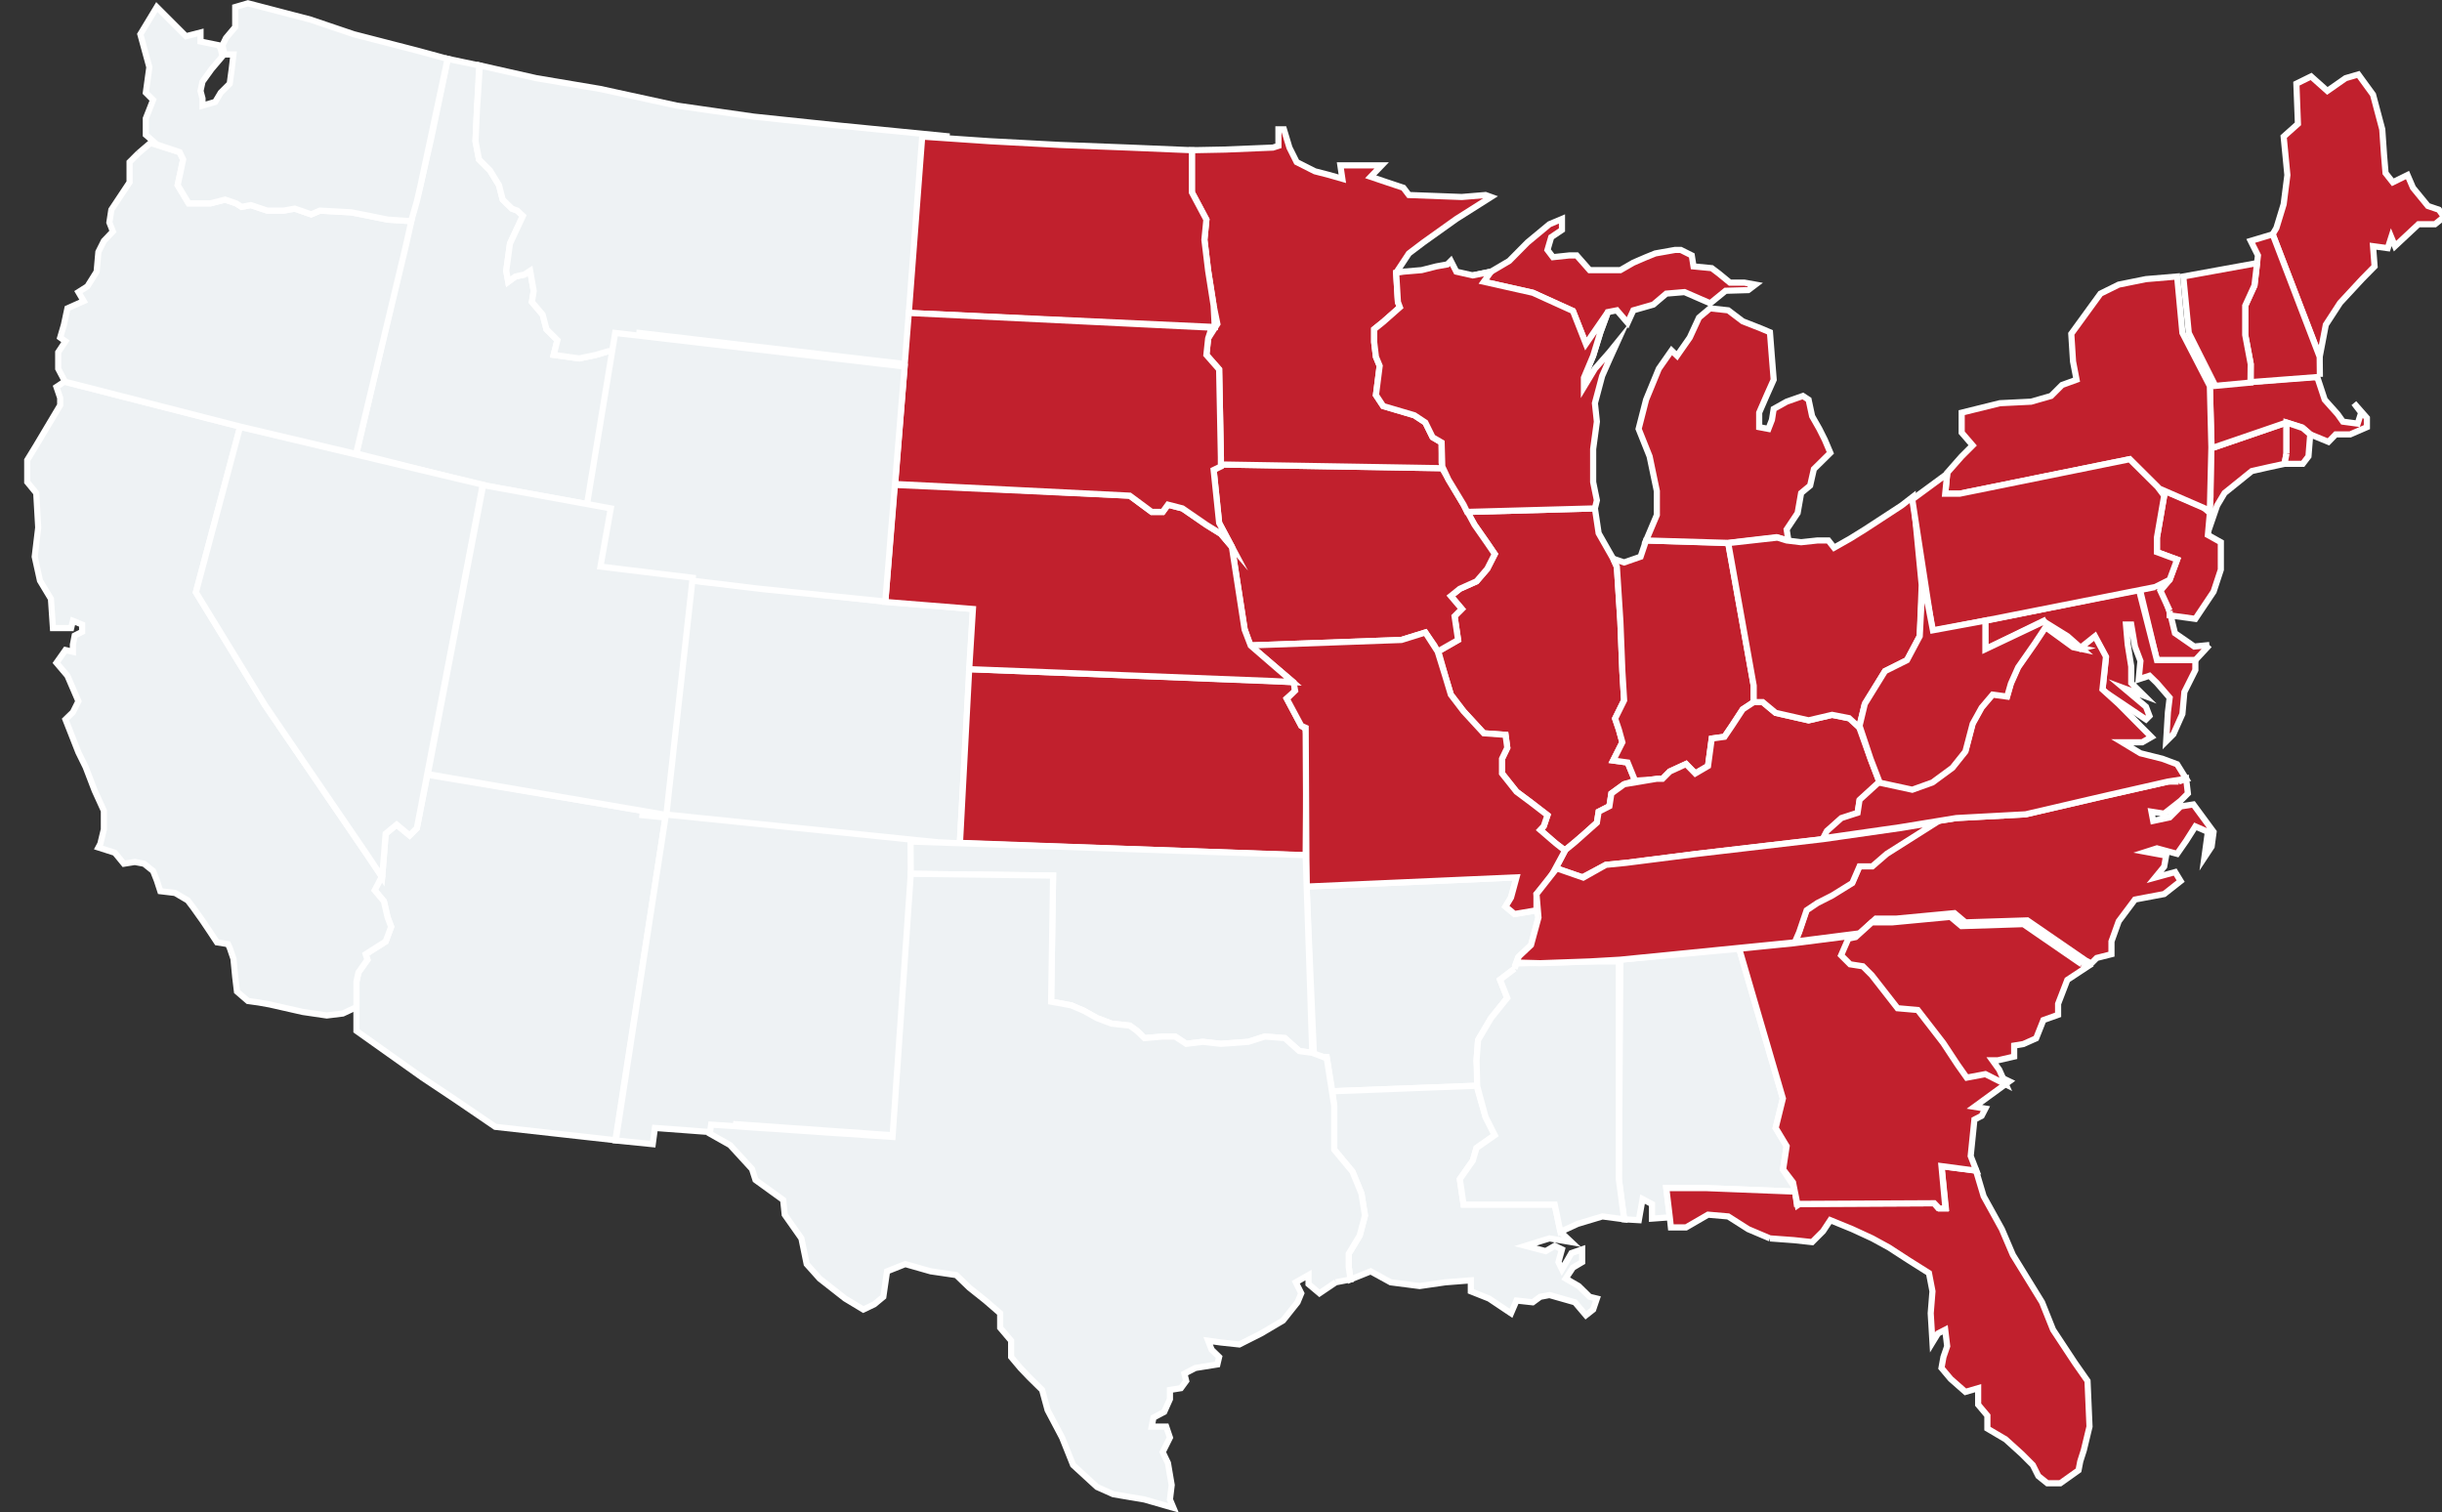 <?xml version="1.0" encoding="UTF-8"?> <svg xmlns="http://www.w3.org/2000/svg" id="svg2" viewBox="0 0 111.19 68.87"><rect x="0" y="0" width="111.19" height="68.87" fill="#333333" stroke="none"/><defs><style> .cls-1 { fill: #c1202d; } .cls-1, .cls-2 { stroke: #fff; stroke-miterlimit: 10; stroke-width: .28px; } .cls-2 { fill: #eef2f4; } </style></defs><polyline id="polyline10" class="cls-2" points="81.76 54.26 77.69 54.1 75.87 54.1 76.03 55.43 75.22 55.49 75.22 54.83 74.79 54.6 74.62 55.56 73.95 55.52 73.71 53.69 73.78 43.7 79.19 43.2 81.18 50.02 80.85 51.36 81.35 52.19 81.18 53.26 81.68 54.02 81.76 54.26"></polyline><polyline id="polyline32" class="cls-2" points="17.18 40.05 17.06 40.54 17.48 41.04 17.65 41.78 17.81 42.2 17.56 42.87 16.65 43.45 16.73 43.7 16.32 44.28 16.23 44.7 16.23 45.86 16.23 46.94 19.23 49.07 20.73 50.07 22.55 51.31 28.02 51.92 30.32 37.09 19.46 35.28 18.98 37.71 18.65 38.04 18.06 37.55 17.56 37.96 17.4 39.95 17.18 40.05"></polyline><polyline id="polyline34" class="cls-2" points="69.96 41.45 68.96 41.62 68.55 41.28 68.8 40.87 69.05 39.95 59.49 40.37 59.83 48.11 60.41 48.13 60.66 49.69 67.23 49.44 67.3 49.19 67.23 48.27 67.3 47.36 67.89 46.36 68.63 45.44 68.3 44.61 68.96 44.11 69.12 43.6 69.72 43.04 70.05 41.78 69.96 41.45"></polyline><polyline id="polyline36" class="cls-2" points="16.23 45.86 16.23 44.7 16.32 44.28 16.73 43.7 16.65 43.45 17.56 42.87 17.81 42.2 17.65 41.78 17.48 41.04 17.06 40.54 17.39 39.91 12.08 32.13 8.92 26.97 10.94 19.43 2.93 17.38 2.57 17.62 2.74 18.12 2.74 18.45 1.65 20.28 1.24 20.95 1.24 21.95 1.65 22.45 1.74 24.02 1.58 25.35 1.82 26.44 2.32 27.27 2.41 28.6 3.24 28.6 3.32 28.27 3.74 28.44 3.74 28.77 3.4 28.94 3.32 29.35 3.32 29.68 2.98 29.6 2.57 30.18 3.07 30.77 3.57 31.93 3.32 32.43 2.98 32.76 3.57 34.26 3.9 34.93 4.31 36 4.73 36.92 4.73 37.76 4.57 38.42 4.48 38.59 5.23 38.83 5.64 39.33 6.14 39.25 6.56 39.33 6.97 39.66 7.14 40.09 7.3 40.58 7.97 40.66 8.55 41 8.8 41.33 9.22 41.92 9.55 42.41 9.88 42.91 10.38 42.99 10.46 43.16 10.63 43.66 10.71 44.49 10.79 45.15 11.29 45.58 11.79 45.65 12.29 45.74 13.79 46.08 14.88 46.24 15.61 46.15 16.23 45.86"></polyline><polyline id="polyline38" class="cls-2" points="30.44 26.31 40.26 27.39 44.3 27.73 43.7 38.4 41.47 38.34 29.25 37.12 30.44 26.31"></polyline><polyline id="polyline40" class="cls-1" points="104.11 20.65 104.11 19.24 100.67 20.42 100.65 22.62 100.54 24.21 100.95 23.02 101.29 22.45 102.53 21.45 103.28 21.28 104.02 21.12 104.11 20.65"></polyline><polyline id="polyline42" class="cls-1" points="100.6 29.37 99.91 29.44 99.03 28.83 98.83 28 98.38 26.63 97.44 26.86 98.21 30.06 99.96 30.06 100.6 29.37"></polyline><polyline id="polyline44" class="cls-1" points="80.59 56.39 79.6 55.97 78.69 55.39 77.77 55.31 76.77 55.89 76.08 55.89 76.03 55.43 75.87 54.1 77.69 54.1 81.74 54.26 81.81 54.82 88.06 54.79 88.25 55.01 88.6 55.01 88.4 53.1 89.97 53.3 90.32 54.47 91.15 55.97 91.65 57.14 92.98 59.3 93.48 60.55 94.47 62.05 95.05 62.88 95.14 64.96 94.88 66.04 94.72 66.54 94.64 66.95 93.81 67.54 93.22 67.54 92.81 67.21 92.56 66.71 92.06 66.21 91.32 65.54 90.49 65.05 90.49 64.46 90.07 63.96 90.07 63.21 89.49 63.38 88.82 62.79 88.4 62.29 88.49 61.79 88.66 61.3 88.57 60.55 88.24 60.72 87.99 61.13 87.91 59.8 87.99 58.8 87.83 57.97 86.91 57.39 86 56.8 85.25 56.39 84.34 55.97 83.34 55.56 83.01 56.06 82.51 56.56 81.68 56.47 80.59 56.39"></polyline><polyline id="polyline46" class="cls-1" points="89.73 48.94 89.32 48.36 88.66 47.36 87.5 45.86 86.58 45.78 85.41 44.28 85 43.87 84.42 43.78 84.01 43.37 84.34 42.61 81.68 42.95 79.19 43.2 81.18 50.02 80.85 51.36 81.35 52.19 81.19 53.25 81.64 53.84 81.85 54.88 81.94 54.82 88.07 54.79 88.3 55.03 88.58 55.03 88.4 53.1 89.99 53.31 89.73 52.64 89.9 50.98 90.23 50.81 90.4 50.48 89.9 50.4 91.49 49.24 90.54 48.78 89.73 48.94"></polyline><polyline id="polyline62" class="cls-2" points="28.92 16.31 28.29 15.99 27.71 15.99 27.13 16.16 26.38 16.32 25.21 16.16 25.38 15.49 24.88 14.99 24.71 14.33 24.22 13.75 24.3 13.25 24.14 12.33 23.88 12.5 23.47 12.59 23.14 12.83 23.05 12.33 23.22 11.09 23.81 9.83 23.55 9.59 23.31 9.5 22.89 9.09 22.72 8.43 22.31 7.76 21.81 7.26 21.65 6.43 21.72 4.93 21.82 2.98 20.39 2.68 19.64 6.27 19.15 8.4 18.71 10.06 16.23 20.65 22 22.1 27.81 23.15 28.92 16.31"></polyline><polyline id="polyline64" class="cls-1" points="73.95 35.71 73.37 36.13 73.28 36.71 72.79 36.96 72.71 37.46 72.09 38.02 71.25 38.72 70.79 38.38 70.13 37.79 70.29 37.62 70.46 37.12 69.72 36.55 69.05 36.05 68.39 35.22 68.39 34.55 68.63 34.05 68.55 33.46 67.56 33.39 66.64 32.39 66.06 31.63 65.81 30.8 65.49 29.66 66.39 29.14 66.23 28.06 66.56 27.73 66.06 27.14 66.47 26.81 67.23 26.47 67.72 25.9 68.06 25.23 67.72 24.73 67.14 23.9 66.8 23.31 72.62 23.15 72.79 24.28 73.45 25.44 73.62 25.81 73.78 28.3 73.87 30.56 73.95 31.89 73.54 32.72 73.71 33.22 73.87 33.8 73.45 34.63 74.11 34.72 74.45 35.55 73.95 35.71"></polyline><polyline id="polyline66" class="cls-1" points="73.45 25.44 73.95 25.61 74.7 25.35 74.95 24.61 78.69 24.73 79.85 31.22 79.85 31.97 79.35 32.3 78.86 33.05 78.52 33.55 77.94 33.63 77.77 34.88 77.19 35.22 76.77 34.79 76.03 35.13 75.7 35.46 74.45 35.55 74.11 34.72 73.45 34.63 73.87 33.8 73.71 33.22 73.54 32.72 73.95 31.89 73.87 30.56 73.78 28.3 73.62 25.81 73.45 25.44"></polyline><polyline id="polyline68" class="cls-1" points="56.67 28.64 56.09 24.9 55.51 23.81 55.26 21.4 55.62 21.15 65.66 21.32 66.64 22.98 67.14 23.9 67.72 24.73 68.06 25.23 67.72 25.9 67.23 26.47 66.47 26.81 66.06 27.14 66.56 27.73 66.23 28.06 66.39 29.14 65.46 29.67 65.31 29.39 64.9 28.8 63.81 29.14 56.92 29.39 56.67 28.64"></polyline><polyline id="polyline70" class="cls-1" points="59.45 33.19 59.25 33.05 58.59 31.8 58.97 31.47 58.92 31.06 44.13 30.47 43.71 38.38 59.45 38.95 59.49 33.6 59.45 33.19"></polyline><polyline id="polyline72" class="cls-1" points="83.18 37.88 83.84 37.29 84.58 37.05 84.67 36.46 85.58 35.63 85.17 34.55 84.65 33.11 84.25 32.72 83.42 32.55 82.35 32.8 80.85 32.46 80.26 31.97 79.85 31.97 79.35 32.3 78.86 33.05 78.52 33.55 77.94 33.63 77.77 34.88 77.19 35.22 76.77 34.79 76.03 35.13 75.7 35.46 75.44 35.46 73.95 35.71 73.37 36.13 73.28 36.71 72.79 36.96 72.71 37.46 71.71 38.35 71.27 38.71 70.84 39.54 72.04 39.95 73.12 39.38 74.04 39.29 77.27 38.88 83.01 38.21 83.18 37.88"></polyline><polyline id="polyline74" class="cls-2" points="71.05 56.09 70.79 54.85 70.38 54.85 66.64 54.85 66.47 53.69 67.06 52.85 67.23 52.27 68.06 51.69 67.64 50.86 67.23 49.44 60.66 49.69 60.75 50.36 60.75 52.35 61.58 53.35 61.99 54.35 62.15 55.35 61.91 56.26 61.41 57.09 61.41 57.68 61.49 58.26 62.41 57.89 63.32 58.39 64.64 58.56 65.81 58.39 66.97 58.3 66.97 58.8 67.8 59.13 68.8 59.8 69.05 59.22 69.79 59.3 70.13 59.05 70.55 58.97 71.71 59.3 72.21 59.89 72.54 59.63 72.71 59.13 72.38 59.05 71.88 58.56 71.29 58.22 71.62 57.72 72.04 57.47 72.04 56.89 71.55 57.06 71.12 57.8 70.96 57.47 71.12 56.89 70.79 56.73 70.38 56.97 69.46 56.73 70.55 56.39 71.55 56.56 71.05 56.09"></polyline><polyline id="polyline76" class="cls-1" points="105.4 15.66 103.48 10.67 103.65 10.38 103.98 9.3 104.15 7.97 103.98 6.22 104.63 5.64 104.56 3.81 105.23 3.48 105.97 4.14 106.8 3.56 107.38 3.39 108.05 4.31 108.47 5.89 108.55 7.05 108.62 7.88 108.95 8.3 109.62 7.97 109.87 8.55 110.55 9.38 111.05 9.55 111.28 9.88 110.87 10.21 110.12 10.21 109.05 11.21 108.88 10.8 108.72 11.3 108.05 11.21 108.12 12.13 107.55 12.71 106.55 13.79 105.9 14.79 105.63 16.2 105.4 15.66"></polyline><polyline id="polyline78" class="cls-1" points="95.39 29.01 95.89 29.94 95.73 31.43 97.71 32.76 97.87 32.6 97.71 32.18 96.71 31.34 97.63 31.68 97.04 31.1 97.04 30.35 96.88 29.35 96.8 28.44 97.04 28.44 97.21 29.44 97.46 30.1 97.38 30.93 97.87 30.77 98.21 31.1 98.79 31.77 98.71 32.43 98.63 33.76 98.96 33.43 99.37 32.51 99.46 31.51 99.96 30.51 99.96 30.06 98.21 30.06 97.39 26.85 90.39 28.27 90.4 29.56 93.05 28.27 93.27 28.68 94.2 29.34 94.81 29.56 95.39 29.01"></polyline><polyline id="polyline80" class="cls-1" points="105.35 17.16 102.19 17.41 100.62 17.56 100.7 20.41 104.11 19.24 104.82 19.46 105.19 19.78 106.02 20.12 106.35 19.78 107.01 19.78 107.77 19.45 107.77 19.03 107.18 18.36 107.51 18.79 107.35 19.29 106.68 19.2 106.44 18.86 105.85 18.2 105.52 17.2 105.35 17.16"></polyline><polyline id="polyline82" class="cls-1" points="67.56 12.83 69.79 13.33 71.62 14.16 72.21 15.66 72.12 17.2 72.54 16.2 72.87 15.13 73.21 14.21 73.62 14.13 74.11 14.7 74.37 14.13 75.28 13.87 75.87 13.37 76.7 13.3 77.87 13.81 78.57 13.24 79.6 13.21 79.93 12.96 79.43 12.87 78.77 12.87 78.27 12.46 77.94 12.21 77.11 12.13 77.03 11.63 76.53 11.38 76.27 11.38 75.37 11.54 74.95 11.71 74.37 11.96 73.78 12.3 73.21 12.3 72.38 12.3 71.79 11.63 71.46 11.63 70.71 11.71 70.46 11.38 70.63 10.8 71.12 10.47 71.12 9.97 70.55 10.21 69.55 11.04 68.72 11.88 67.89 12.37 67.06 12.54 67.56 12.83"></polyline><polyline id="polyline84" class="cls-1" points="78.68 24.72 74.95 24.61 75.44 23.45 75.44 22.36 75.11 20.78 74.61 19.53 74.95 18.2 75.53 16.79 76.11 15.96 76.36 16.2 76.94 15.37 77.36 14.46 77.86 14.04 78.69 14.13 79.35 14.63 80.19 14.96 80.59 15.13 80.68 16.29 80.76 17.29 80.43 18.03 80.1 18.79 80.1 19.45 80.52 19.53 80.68 19.12 80.76 18.62 81.35 18.29 82.09 18.03 82.35 18.2 82.51 18.95 82.84 19.53 83.09 20.03 83.34 20.62 82.59 21.36 82.42 22.11 82.01 22.45 81.85 23.36 81.35 24.11 81.43 24.61 80.89 24.46 78.68 24.72"></polyline><polyline id="polyline86" class="cls-1" points="55.59 20.82 55.51 16.82 54.93 16.16 55.01 15.41 55.43 14.75 55.26 13.92 55.01 12.33 54.84 10.92 54.93 10 54.27 8.76 54.27 6.84 55.8 6.81 57.96 6.72 58.21 6.64 58.21 5.89 58.46 5.89 58.71 6.72 59.04 7.38 59.87 7.8 60.53 7.97 61.12 8.14 61.03 7.53 62.91 7.53 62.41 8.05 63.15 8.3 63.9 8.55 64.15 8.88 66.56 8.97 67.64 8.88 67.89 8.97 66.31 9.97 64.81 11.04 64.15 11.54 63.57 12.42 63.65 13.75 63.74 13.99 62.98 14.66 62.57 14.99 62.57 15.58 62.65 16.25 62.82 16.66 62.65 17.99 62.98 18.49 64.4 18.91 64.9 19.24 65.23 19.91 65.64 20.15 65.64 21.07 65.73 21.32 55.59 21.15 55.59 20.82"></polyline><polyline id="polyline88" class="cls-2" points="68.96 44.11 68.3 44.61 68.63 45.44 67.89 46.36 67.3 47.36 67.23 48.27 67.26 49.46 67.64 50.86 68.06 51.69 67.23 52.27 67.06 52.85 66.47 53.69 66.64 54.85 70.38 54.85 70.79 54.85 71.05 56.09 71.83 55.73 72.96 55.39 73.95 55.52 73.71 53.69 73.71 43.78 72.38 43.78 69.05 43.87 68.96 44.11"></polyline><polyline id="polyline90" class="cls-1" points="70.55 40.04 69.96 40.71 69.96 41.45 68.96 41.62 68.55 41.28 68.8 40.87 69.05 39.95 59.49 40.37 59.45 33.14 59.25 33.05 58.59 31.82 58.97 31.45 58.9 31.07 56.92 29.39 63.81 29.14 64.9 28.8 65.46 29.67 65.81 30.8 66.06 31.63 66.64 32.39 67.56 33.39 68.55 33.46 68.63 34.05 68.39 34.55 68.39 35.22 69.05 36.05 69.72 36.55 70.46 37.12 70.29 37.62 70.13 37.79 70.85 38.41 71.26 38.73 70.55 40.04"></polyline><polyline id="polyline92" class="cls-2" points="21.72 4.93 21.65 6.43 21.81 7.26 22.31 7.76 22.72 8.43 22.89 9.09 23.31 9.5 23.55 9.59 23.81 9.83 23.22 11.09 23.05 12.33 23.14 12.83 23.47 12.59 23.88 12.5 24.14 12.33 24.3 13.25 24.22 13.75 24.71 14.33 24.88 14.99 25.38 15.49 25.21 16.16 26.38 16.32 27.13 16.16 27.71 15.99 28.29 15.99 28.96 16.32 29.11 15.16 42.26 16.7 43.1 6.2 38.22 5.72 34.31 5.31 30.82 4.81 27.33 4.05 24.42 3.56 21.85 2.98 21.72 4.93"></polyline><polyline id="polyline94" class="cls-1" points="56.09 24.9 56.67 28.67 56.95 29.4 58.87 31.06 57.94 31.01 44.13 30.47 44.3 27.73 40.31 27.41 40.73 22.08 51.44 22.57 52.44 23.31 52.94 23.31 53.18 22.98 53.84 23.15 54.93 23.9 55.59 24.31 56.09 24.9"></polyline><polyline id="polyline96" class="cls-2" points="16.71 38.91 12.08 32.13 8.92 26.97 10.93 19.44 21.98 22.07 18.98 37.71 18.65 38.04 18.06 37.55 17.56 37.96 17.4 39.95 16.71 38.91"></polyline><polyline id="polyline98" class="cls-1" points="105.63 17.16 105.62 16.25 103.48 10.67 102.48 10.97 102.81 11.63 102.65 13 102.23 13.92 102.23 15.25 102.48 16.58 102.48 17.4 105.63 17.16"></polyline><polyline id="polyline100" class="cls-1" points="98.79 27.81 98.37 26.9 98.79 26.4 99.13 25.48 98.21 25.14 98.21 24.48 98.54 22.57 98.3 22.24 100.29 23.07 100.62 23.36 100.53 24.36 101.12 24.69 101.12 25.94 100.79 26.94 99.96 28.18 98.79 28.02 98.79 27.81"></polyline><polyline id="polyline102" class="cls-2" points="33.44 51.63 29.82 51.36 29.72 52.1 28.04 51.93 30.32 37.09 42.56 38.34 42.6 39.77 41.74 51.77 33.51 51.19 33.44 51.63"></polyline><polyline id="polyline104" class="cls-1" points="88.66 21.57 88.57 22.48 89.23 22.48 96.97 20.91 98.3 22.24 100.62 23.25 100.69 20.37 100.62 17.58 99.37 15.16 99.13 12.59 97.71 12.71 96.47 12.96 95.64 13.37 94.31 15.2 94.39 16.46 94.55 17.29 93.89 17.53 93.39 18.03 92.48 18.29 91.06 18.36 89.32 18.79 89.32 19.7 89.82 20.28 89.32 20.78 88.66 21.53 88.66 21.57"></polyline><polyline id="polyline106" class="cls-1" points="99.2 35.59 98.71 35.59 95.8 36.25 92.23 37.08 89.07 37.25 88.22 37.38 87.33 37.94 85.91 38.84 85.25 39.41 84.67 39.41 84.34 40.17 83.42 40.74 82.75 41.08 82.26 41.41 81.92 42.41 81.76 42.87 84.67 42.5 85.41 41.83 86.33 41.83 88.99 41.58 89.49 42 92.31 41.91 94.97 43.74 95.22 43.87 95.47 43.62 96.14 43.45 96.14 42.87 96.47 41.95 97.21 40.96 98.54 40.71 99.29 40.12 99.04 39.71 98.13 39.96 98.54 39.46 98.63 38.96 97.71 38.79 98.21 38.63 99.13 38.88 99.54 38.29 99.96 37.63 100.53 37.88 100.37 39.05 100.7 38.55 100.79 37.88 99.87 36.63 99.29 36.72 98.79 37.22 98.04 37.38 97.96 36.96 98.54 37.05 99.29 36.46 99.62 36.13 99.54 35.46 99.2 35.59"></polyline><polyline id="polyline108" class="cls-1" points="55.26 13.92 55.01 12.33 54.84 10.92 54.93 10 54.27 8.76 54.27 6.84 51.4 6.72 48.26 6.6 45.07 6.43 41.99 6.22 41.38 14.25 55.31 14.89 55.26 13.92"></polyline><polyline id="polyline110" class="cls-1" points="84.91 32.05 85.83 30.56 86.83 30.06 87.41 28.97 87.5 26.64 87.11 22.61 86.58 23.02 84.91 24.11 84.25 24.52 83.51 24.94 83.25 24.61 82.75 24.61 82.01 24.69 81.35 24.61 80.93 24.48 78.69 24.73 79.85 31.22 79.85 31.97 80.26 31.97 80.85 32.46 82.35 32.8 83.42 32.55 84.19 32.7 84.65 33.12 84.91 32.05"></polyline><polyline id="polyline112" class="cls-2" points="41.46 38.32 59.45 38.94 59.75 47.94 59.16 47.86 58.5 47.27 57.59 47.2 56.84 47.44 55.59 47.53 54.76 47.44 54.01 47.53 53.51 47.2 52.94 47.2 52.11 47.27 51.77 46.94 51.44 46.7 50.61 46.61 49.95 46.36 49.36 46.03 48.78 45.78 47.86 45.61 47.95 39.87 41.47 39.79 41.46 38.32"></polyline><polyline id="polyline114" class="cls-2" points="6.31 6.97 5.9 7.38 5.9 8.3 5.07 9.55 4.98 10.13 5.14 10.54 4.73 10.97 4.48 11.47 4.4 12.37 3.98 13.04 3.57 13.3 3.81 13.71 3.07 14.04 2.91 14.79 2.74 15.37 2.98 15.54 2.65 16.04 2.65 16.79 2.96 17.38 10.96 19.43 16.21 20.67 18.48 11.19 18.73 10.07 17.65 10 16.82 9.83 16 9.67 14.57 9.59 14.17 9.76 13.42 9.5 12.92 9.59 12.17 9.59 11.42 9.34 11 9.42 10.75 9.26 10.25 9.09 9.58 9.26 8.59 9.26 8.09 8.43 8.34 7.26 8.18 6.93 6.85 6.51 6.31 6.97"></polyline><polyline id="polyline116" class="cls-1" points="98.13 26.73 87.99 28.73 87.07 22.74 88.66 21.57 88.57 22.48 89.23 22.48 96.97 20.91 98.24 22.17 98.54 22.57 98.21 24.48 98.21 25.14 99.13 25.48 98.79 26.4 98.13 26.73"></polyline><polyline id="polyline118" class="cls-1" points="104.11 20.65 104.11 19.24 104.35 19.32 104.85 19.49 105.19 19.78 105.11 20.78 104.85 21.12 104.02 21.12 104.11 20.65"></polyline><polyline id="polyline120" class="cls-1" points="94.79 43.91 92.13 42.08 89.31 42.17 88.81 41.75 86.15 42 85.23 42 84.49 42.67 84.16 42.74 83.83 43.5 84.24 43.91 84.82 44 85.23 44.41 86.4 45.91 87.32 45.99 88.48 47.49 89.14 48.49 89.55 49.07 90.4 48.91 91.33 49.38 91.03 48.71 90.72 48.28 90.97 48.28 91.71 48.11 91.71 47.61 92.13 47.54 92.71 47.28 93.04 46.45 93.71 46.21 93.71 45.71 94.13 44.62 95.04 44.02 94.79 43.91"></polyline><polyline id="polyline122" class="cls-1" points="55.59 24.31 54.93 23.9 53.84 23.15 53.18 22.98 52.94 23.31 52.44 23.31 51.44 22.57 40.76 22.04 41.38 14.25 55.17 14.92 55.01 15.41 54.93 16.16 55.51 16.82 55.59 20.82 55.59 21.24 55.26 21.4 55.51 23.81 56.09 24.9 55.59 24.31"></polyline><polyline id="polyline124" class="cls-1" points="72.38 43.78 73.77 43.7 81.72 42.91 81.92 42.45 82.26 41.45 82.75 41.12 83.42 40.78 84.34 40.21 84.67 39.45 85.25 39.45 85.91 38.88 88.2 37.43 86.5 37.71 83.01 38.21 77.27 38.88 74.04 39.29 73.12 39.38 72.09 39.96 70.88 39.54 69.96 40.71 70.05 41.78 69.71 43.03 69.16 43.55 69.04 43.83 70.13 43.86 72.38 43.78"></polyline><polyline id="polyline126" class="cls-2" points="60.82 58.39 60.08 58.89 59.58 58.47 59.58 58.06 59 58.39 59.25 58.89 59.08 59.3 58.42 60.13 57.42 60.72 56.43 61.22 55.59 61.13 55.01 61.05 55.17 61.46 55.51 61.79 55.43 62.13 54.43 62.29 53.93 62.55 54.01 62.88 53.77 63.21 53.27 63.29 53.27 63.71 53.01 64.29 52.52 64.55 52.44 64.96 53.1 64.96 53.27 65.46 52.94 66.12 53.18 66.62 53.35 67.62 53.27 68.28 53.43 68.66 52.11 68.28 50.69 68.04 49.95 67.71 48.86 66.71 48.36 65.46 47.7 64.21 47.45 63.29 46.87 62.72 46.46 62.29 46.04 61.79 46.04 61.05 45.54 60.46 45.54 59.8 44.87 59.22 44.13 58.63 43.54 58.06 42.38 57.89 41.22 57.56 40.39 57.89 40.22 59.05 39.81 59.39 39.31 59.63 38.48 59.13 37.32 58.22 36.73 57.56 36.49 56.39 35.73 55.31 35.66 54.64 34.4 53.73 34.24 53.23 33.24 52.14 32.32 51.62 32.38 51.21 40.64 51.77 41.47 39.79 47.95 39.87 47.86 45.61 48.78 45.78 49.36 46.03 49.95 46.36 50.61 46.61 51.44 46.7 51.77 46.94 52.11 47.27 52.94 47.2 53.51 47.2 54.01 47.53 54.76 47.44 55.59 47.53 56.84 47.44 57.59 47.2 58.5 47.27 59.16 47.86 59.75 47.94 60.41 48.19 60.75 50.36 60.75 52.35 61.58 53.35 61.99 54.35 62.15 55.35 61.91 56.26 61.41 57.09 61.41 57.68 61.49 58.26 60.82 58.39"></polyline><polyline id="polyline128" class="cls-1" points="102.77 11.98 102.65 13 102.23 13.92 102.23 15.25 102.48 16.58 102.47 17.42 100.87 17.57 99.66 15.16 99.41 12.59 102.77 11.98"></polyline><polyline id="polyline130" class="cls-1" points="94.65 29.56 95.39 28.97 95.89 29.9 95.73 31.39 96.47 32.06 97.46 33.06 97.96 33.56 97.54 33.8 96.63 33.8 97.46 34.3 98.46 34.55 99.13 34.8 99.54 35.46 98.71 35.59 95.8 36.25 92.23 37.08 89.07 37.25 86.5 37.67 83.01 38.17 83.18 37.84 83.84 37.25 84.58 37.01 84.67 36.42 85.58 35.59 85.91 35.67 87.07 35.92 87.99 35.59 88.9 34.92 89.49 34.18 89.82 32.92 90.23 32.18 90.73 31.59 91.39 31.68 91.56 31.09 91.89 30.35 92.65 29.26 93.14 28.52 94.39 29.43 94.81 29.52 94.65 29.56"></polyline><polyline id="polyline132" class="cls-2" points="10.05 2.22 10.13 2.56 9.63 3.15 9.22 3.72 9.13 4.14 9.22 4.48 9.22 4.81 9.8 4.64 10.05 4.22 10.46 3.81 10.55 3.15 10.63 2.48 10.22 2.48 10.13 2.06 10.29 1.73 10.71 1.23 10.71 .32 11.29 .15 14.13 .89 16.11 1.56 19.02 2.31 20.38 2.68 19.15 8.43 18.98 9.17 18.72 10.07 17.65 10 16.82 9.83 16 9.67 14.57 9.59 14.17 9.76 13.42 9.5 12.92 9.59 12.17 9.59 11.42 9.34 11 9.42 10.75 9.26 10.25 9.09 9.58 9.26 8.59 9.26 8.09 8.43 8.34 7.26 8.18 6.93 7.14 6.58 6.64 6.14 6.64 5.39 6.97 4.55 6.64 4.22 6.8 3.06 6.39 1.56 7.14 .32 8.47 1.65 9.13 1.48 9.13 1.89 9.96 2.06 10.05 2.22"></polyline><polyline id="polyline134" class="cls-1" points="73.21 14.21 72.87 15.13 72.54 16.2 72.12 17.2 72.12 17.62 72.62 16.79 73.28 16.04 73.62 15.62 73.28 16.37 72.95 17.12 72.62 18.36 72.71 19.2 72.54 20.45 72.54 21.95 72.71 22.78 72.62 23.15 66.8 23.31 66.64 22.98 65.95 21.84 65.67 21.24 65.64 20.15 65.23 19.91 64.9 19.24 64.4 18.91 62.98 18.49 62.65 17.99 62.82 16.66 62.65 16.25 62.57 15.58 62.57 14.99 62.98 14.66 63.74 13.99 63.65 13.75 63.57 12.42 63.9 12.37 64.73 12.3 65.4 12.13 65.9 12.04 66.06 11.88 66.31 12.37 67.06 12.54 67.89 12.37 67.56 12.83 69.79 13.33 71.62 14.16 72.21 15.66 73.21 14.21"></polyline><polyline id="polyline136" class="cls-2" points="40.31 27.39 41.19 16.69 28.01 15.16 26.26 25.81 34.67 26.82 40.31 27.39"></polyline><polyline id="polyline138" class="cls-2" points="30.34 37.11 19.48 35.25 22 22.09 27.81 23.15 27.34 25.8 31.54 26.31 30.34 37.11"></polyline><polyline id="polyline140" class="cls-1" points="85.17 34.55 85.59 35.64 87.07 35.96 87.99 35.63 88.9 34.96 89.49 34.22 89.82 32.96 90.23 32.22 90.73 31.63 91.39 31.72 91.56 31.13 91.89 30.39 92.65 29.3 93.14 28.56 94.39 29.47 94.81 29.56 94.14 28.97 93.06 28.3 90.4 29.56 90.4 28.26 88.01 28.7 87.55 26.3 87.41 28.97 86.83 30.06 85.83 30.56 84.91 32.05 84.67 33.05 85.17 34.55"></polyline></svg> 